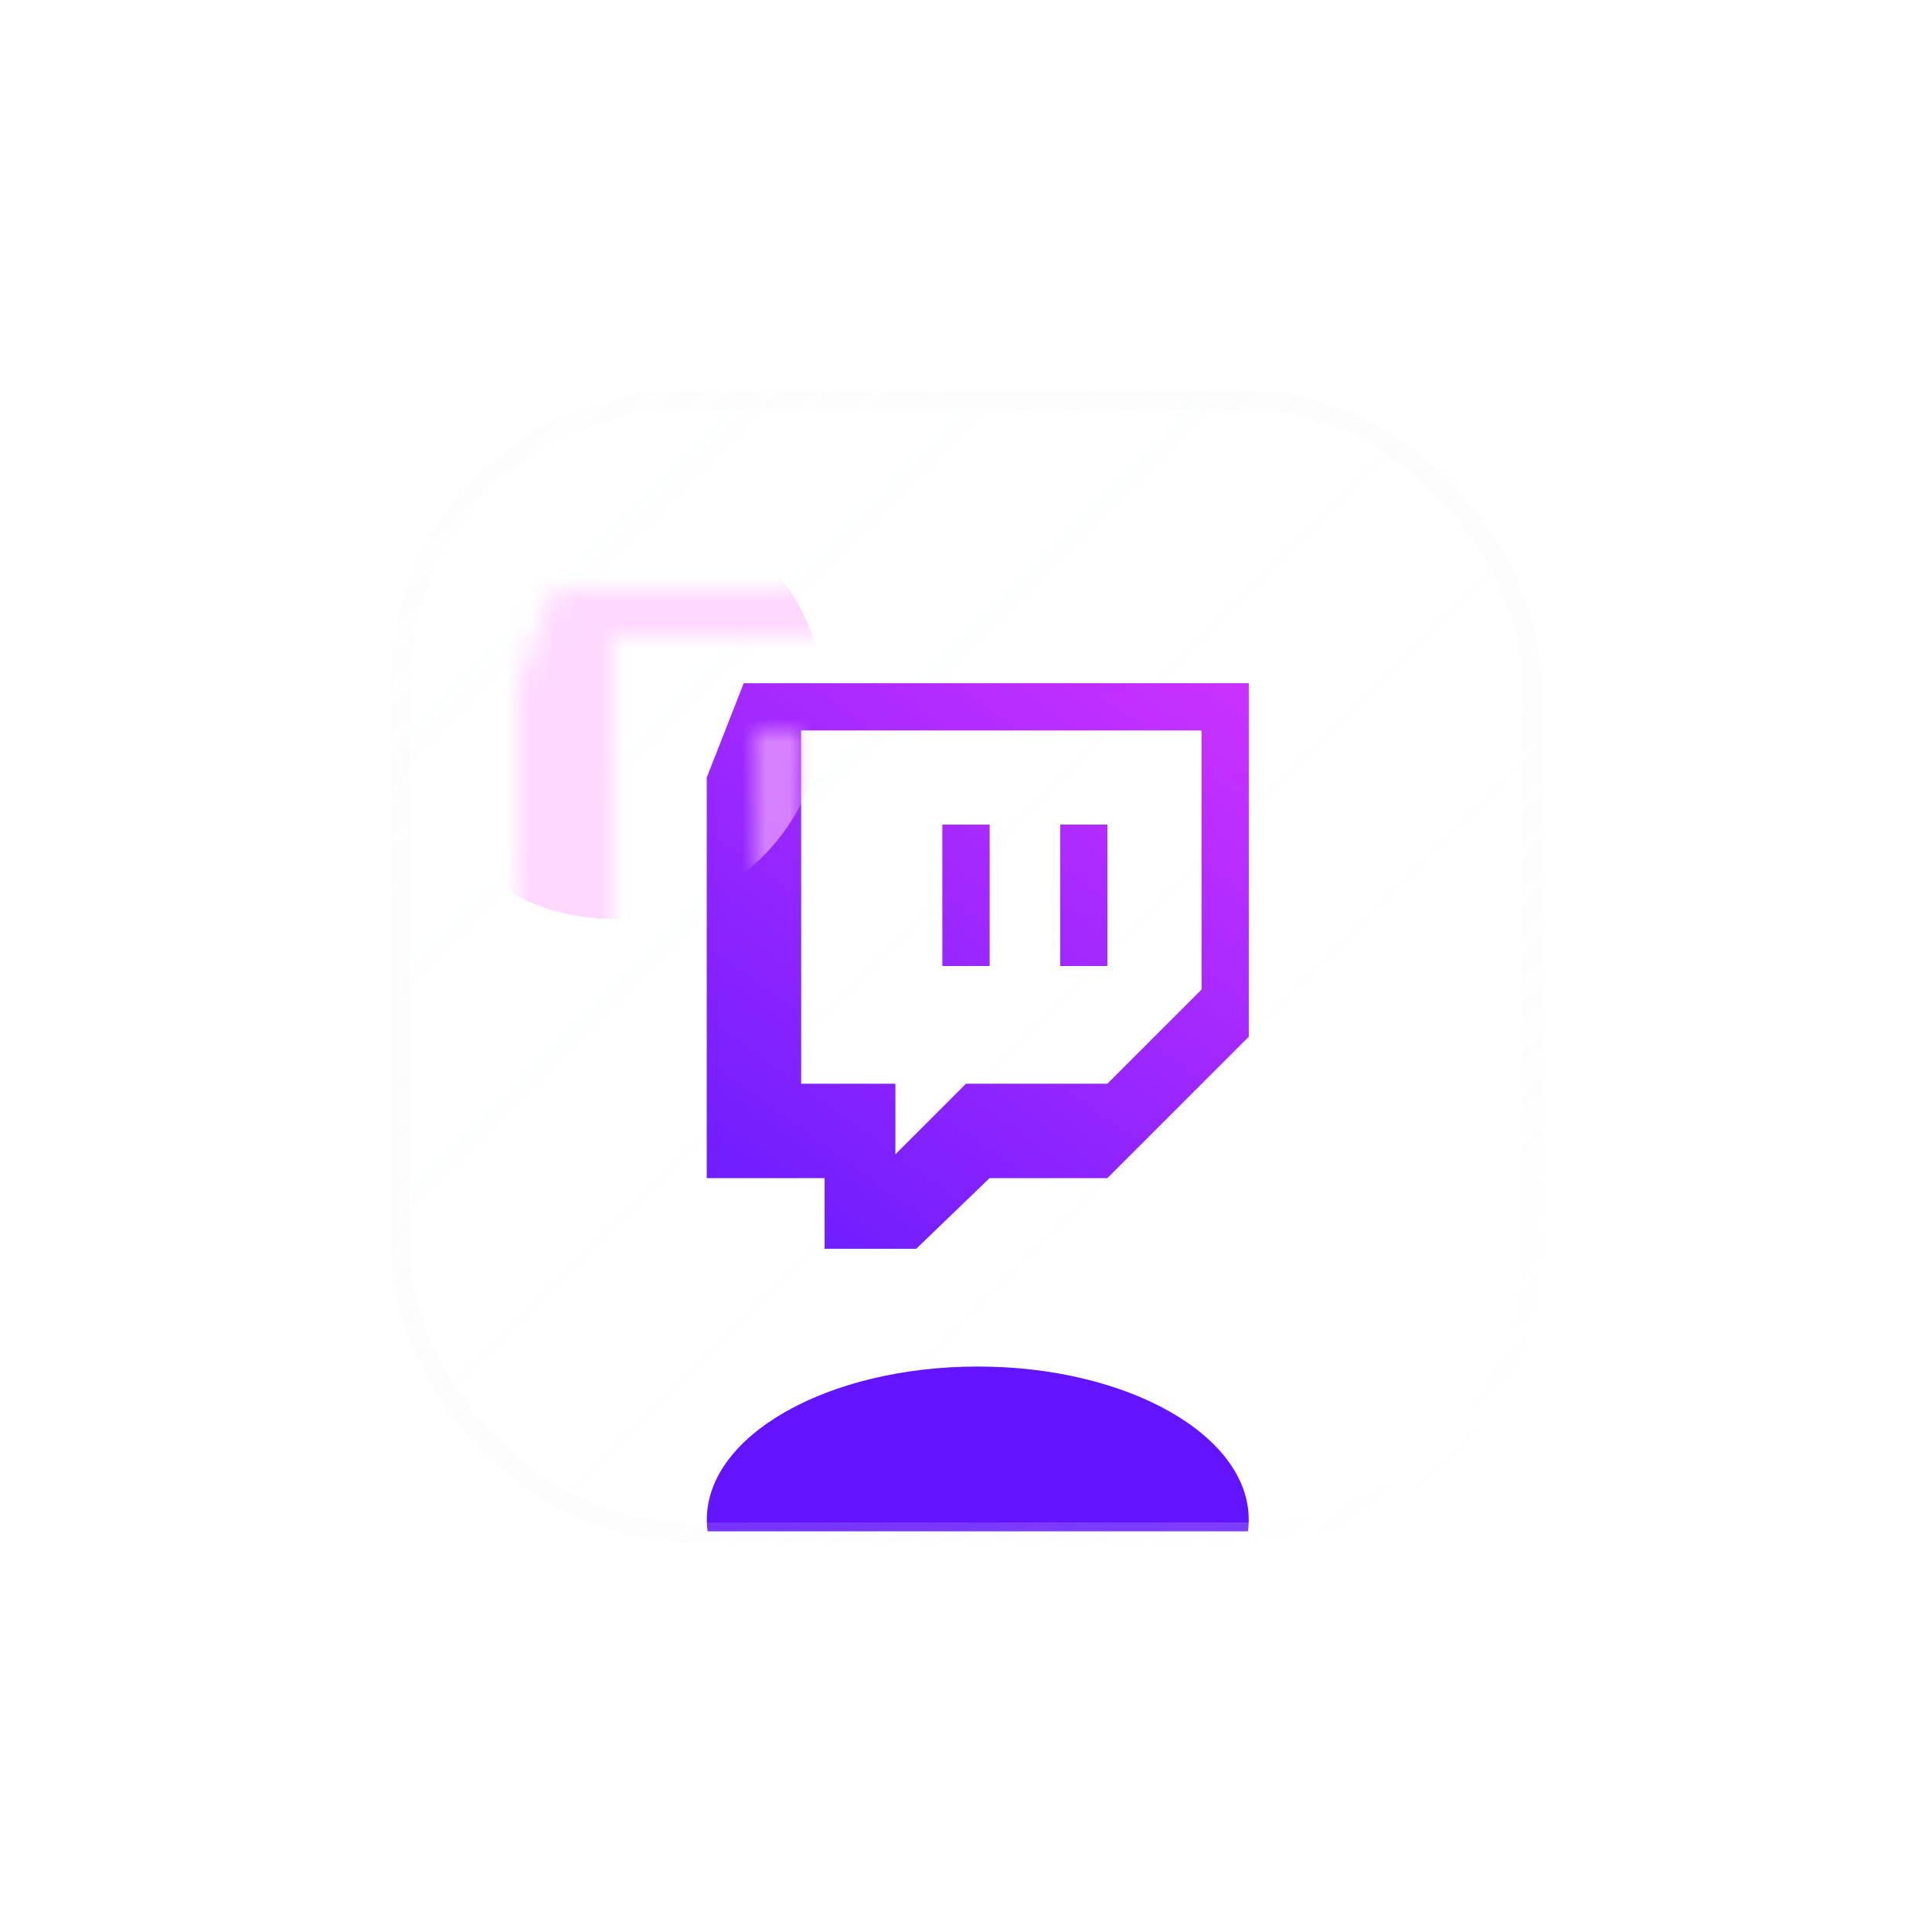 <svg width="82" height="82" viewBox="0 0 82 82" fill="none" xmlns="http://www.w3.org/2000/svg">
<g filter="url(#filter0_di_1_149)">
<g clip-path="url(#clip0_1_149)">
<rect x="9" y="13" width="48" height="48" rx="12" fill="url(#paint0_linear_1_149)" fill-opacity="0.04" shape-rendering="crispEdges"/>
<g style="mix-blend-mode:plus-lighter" opacity="0.5" filter="url(#filter1_f_1_149)">
<path d="M39 31H37V37H39V31Z" fill="url(#paint1_linear_1_149)"/>
<path d="M32 31H34V37H32V31Z" fill="url(#paint2_linear_1_149)"/>
<path fill-rule="evenodd" clip-rule="evenodd" d="M22 29L23.568 25H45V40L39 46H34L30.886 49H27V46H22V29ZM39 42L43 38V27H26V42H30V45L33 42H39Z" fill="url(#paint3_linear_1_149)"/>
</g>
<path d="M39 31H37V37H39V31Z" fill="url(#paint4_linear_1_149)"/>
<path d="M32 31H34V37H32V31Z" fill="url(#paint5_linear_1_149)"/>
<path fill-rule="evenodd" clip-rule="evenodd" d="M22 29L23.568 25H45V40L39 46H34L30.886 49H27V46H22V29ZM39 42L43 38V27H26V42H30V45L33 42H39Z" fill="url(#paint6_linear_1_149)"/>
<g filter="url(#filter2_f_1_149)">
<ellipse cx="33.5" cy="60.5" rx="11.5" ry="6.5" fill="#6214FF"/>
</g>
</g>
<rect x="9" y="13" width="48" height="48" rx="12" stroke="url(#paint7_linear_1_149)" stroke-opacity="0.5" stroke-width="0.8" shape-rendering="crispEdges"/>
</g>
<mask id="mask0_1_149" style="mask-type:alpha" maskUnits="userSpaceOnUse" x="17" y="21" width="32" height="32">
<path d="M39 31H37V37H39V31Z" fill="url(#paint8_linear_1_149)"/>
<path d="M32 31H34V37H32V31Z" fill="url(#paint9_linear_1_149)"/>
<path fill-rule="evenodd" clip-rule="evenodd" d="M22 29L23.568 25H45V40L39 46H34L30.886 49H27V46H22V29ZM39 42L43 38V27H26V42H30V45L33 42H39Z" fill="url(#paint10_linear_1_149)"/>
</mask>
<g mask="url(#mask0_1_149)">
<g style="mix-blend-mode:screen" filter="url(#filter3_f_1_149)">
<circle cx="26" cy="30" r="9" fill="#FEBEFF" fill-opacity="0.59"/>
</g>
</g>
<defs>
<filter id="filter0_di_1_149" x="-11.4" y="-7.4" width="92.8" height="88.8" filterUnits="userSpaceOnUse" color-interpolation-filters="sRGB">
<feFlood flood-opacity="0" result="BackgroundImageFix"/>
<feColorMatrix in="SourceAlpha" type="matrix" values="0 0 0 0 0 0 0 0 0 0 0 0 0 0 0 0 0 0 127 0" result="hardAlpha"/>
<feOffset dx="8" dy="4"/>
<feGaussianBlur stdDeviation="8"/>
<feComposite in2="hardAlpha" operator="out"/>
<feColorMatrix type="matrix" values="0 0 0 0 0 0 0 0 0 0 0 0 0 0 0 0 0 0 0.08 0"/>
<feBlend mode="normal" in2="BackgroundImageFix" result="effect1_dropShadow_1_149"/>
<feBlend mode="normal" in="SourceGraphic" in2="effect1_dropShadow_1_149" result="shape"/>
<feColorMatrix in="SourceAlpha" type="matrix" values="0 0 0 0 0 0 0 0 0 0 0 0 0 0 0 0 0 0 127 0" result="hardAlpha"/>
<feOffset/>
<feGaussianBlur stdDeviation="4"/>
<feComposite in2="hardAlpha" operator="arithmetic" k2="-1" k3="1"/>
<feColorMatrix type="matrix" values="0 0 0 0 0.326 0 0 0 0 0 0 0 0 0 1 0 0 0 0.5 0"/>
<feBlend mode="normal" in2="shape" result="effect2_innerShadow_1_149"/>
</filter>
<filter id="filter1_f_1_149" x="5" y="9" width="56" height="56" filterUnits="userSpaceOnUse" color-interpolation-filters="sRGB">
<feFlood flood-opacity="0" result="BackgroundImageFix"/>
<feBlend mode="normal" in="SourceGraphic" in2="BackgroundImageFix" result="shape"/>
<feGaussianBlur stdDeviation="6" result="effect1_foregroundBlur_1_149"/>
</filter>
<filter id="filter2_f_1_149" x="4" y="36" width="59" height="49" filterUnits="userSpaceOnUse" color-interpolation-filters="sRGB">
<feFlood flood-opacity="0" result="BackgroundImageFix"/>
<feBlend mode="normal" in="SourceGraphic" in2="BackgroundImageFix" result="shape"/>
<feGaussianBlur stdDeviation="9" result="effect1_foregroundBlur_1_149"/>
</filter>
<filter id="filter3_f_1_149" x="-3" y="1" width="58" height="58" filterUnits="userSpaceOnUse" color-interpolation-filters="sRGB">
<feFlood flood-opacity="0" result="BackgroundImageFix"/>
<feBlend mode="normal" in="SourceGraphic" in2="BackgroundImageFix" result="shape"/>
<feGaussianBlur stdDeviation="10" result="effect1_foregroundBlur_1_149"/>
</filter>
<linearGradient id="paint0_linear_1_149" x1="9" y1="13" x2="57" y2="61" gradientUnits="userSpaceOnUse">
<stop stop-color="#F8FBFF"/>
<stop offset="1" stop-color="white" stop-opacity="0"/>
</linearGradient>
<linearGradient id="paint1_linear_1_149" x1="42.5" y1="24" x2="23" y2="51" gradientUnits="userSpaceOnUse">
<stop stop-color="#C931FF"/>
<stop offset="1" stop-color="#641BFF"/>
</linearGradient>
<linearGradient id="paint2_linear_1_149" x1="42.5" y1="24" x2="23" y2="51" gradientUnits="userSpaceOnUse">
<stop stop-color="#C931FF"/>
<stop offset="1" stop-color="#641BFF"/>
</linearGradient>
<linearGradient id="paint3_linear_1_149" x1="42.5" y1="24" x2="23" y2="51" gradientUnits="userSpaceOnUse">
<stop stop-color="#C931FF"/>
<stop offset="1" stop-color="#641BFF"/>
</linearGradient>
<linearGradient id="paint4_linear_1_149" x1="42.5" y1="24" x2="23" y2="51" gradientUnits="userSpaceOnUse">
<stop stop-color="#C931FF"/>
<stop offset="1" stop-color="#641BFF"/>
</linearGradient>
<linearGradient id="paint5_linear_1_149" x1="42.5" y1="24" x2="23" y2="51" gradientUnits="userSpaceOnUse">
<stop stop-color="#C931FF"/>
<stop offset="1" stop-color="#641BFF"/>
</linearGradient>
<linearGradient id="paint6_linear_1_149" x1="42.5" y1="24" x2="23" y2="51" gradientUnits="userSpaceOnUse">
<stop stop-color="#C931FF"/>
<stop offset="1" stop-color="#641BFF"/>
</linearGradient>
<linearGradient id="paint7_linear_1_149" x1="10" y1="12" x2="55.5" y2="61" gradientUnits="userSpaceOnUse">
<stop stop-color="#D8D8D8" stop-opacity="0.05"/>
<stop offset="1" stop-color="white" stop-opacity="0.4"/>
</linearGradient>
<linearGradient id="paint8_linear_1_149" x1="42.5" y1="24" x2="23" y2="51" gradientUnits="userSpaceOnUse">
<stop stop-color="#C931FF"/>
<stop offset="1" stop-color="#641BFF"/>
</linearGradient>
<linearGradient id="paint9_linear_1_149" x1="42.5" y1="24" x2="23" y2="51" gradientUnits="userSpaceOnUse">
<stop stop-color="#C931FF"/>
<stop offset="1" stop-color="#641BFF"/>
</linearGradient>
<linearGradient id="paint10_linear_1_149" x1="42.5" y1="24" x2="23" y2="51" gradientUnits="userSpaceOnUse">
<stop stop-color="#C931FF"/>
<stop offset="1" stop-color="#641BFF"/>
</linearGradient>
<clipPath id="clip0_1_149">
<rect x="9" y="13" width="48" height="48" rx="12" fill="white"/>
</clipPath>
</defs>
</svg>
